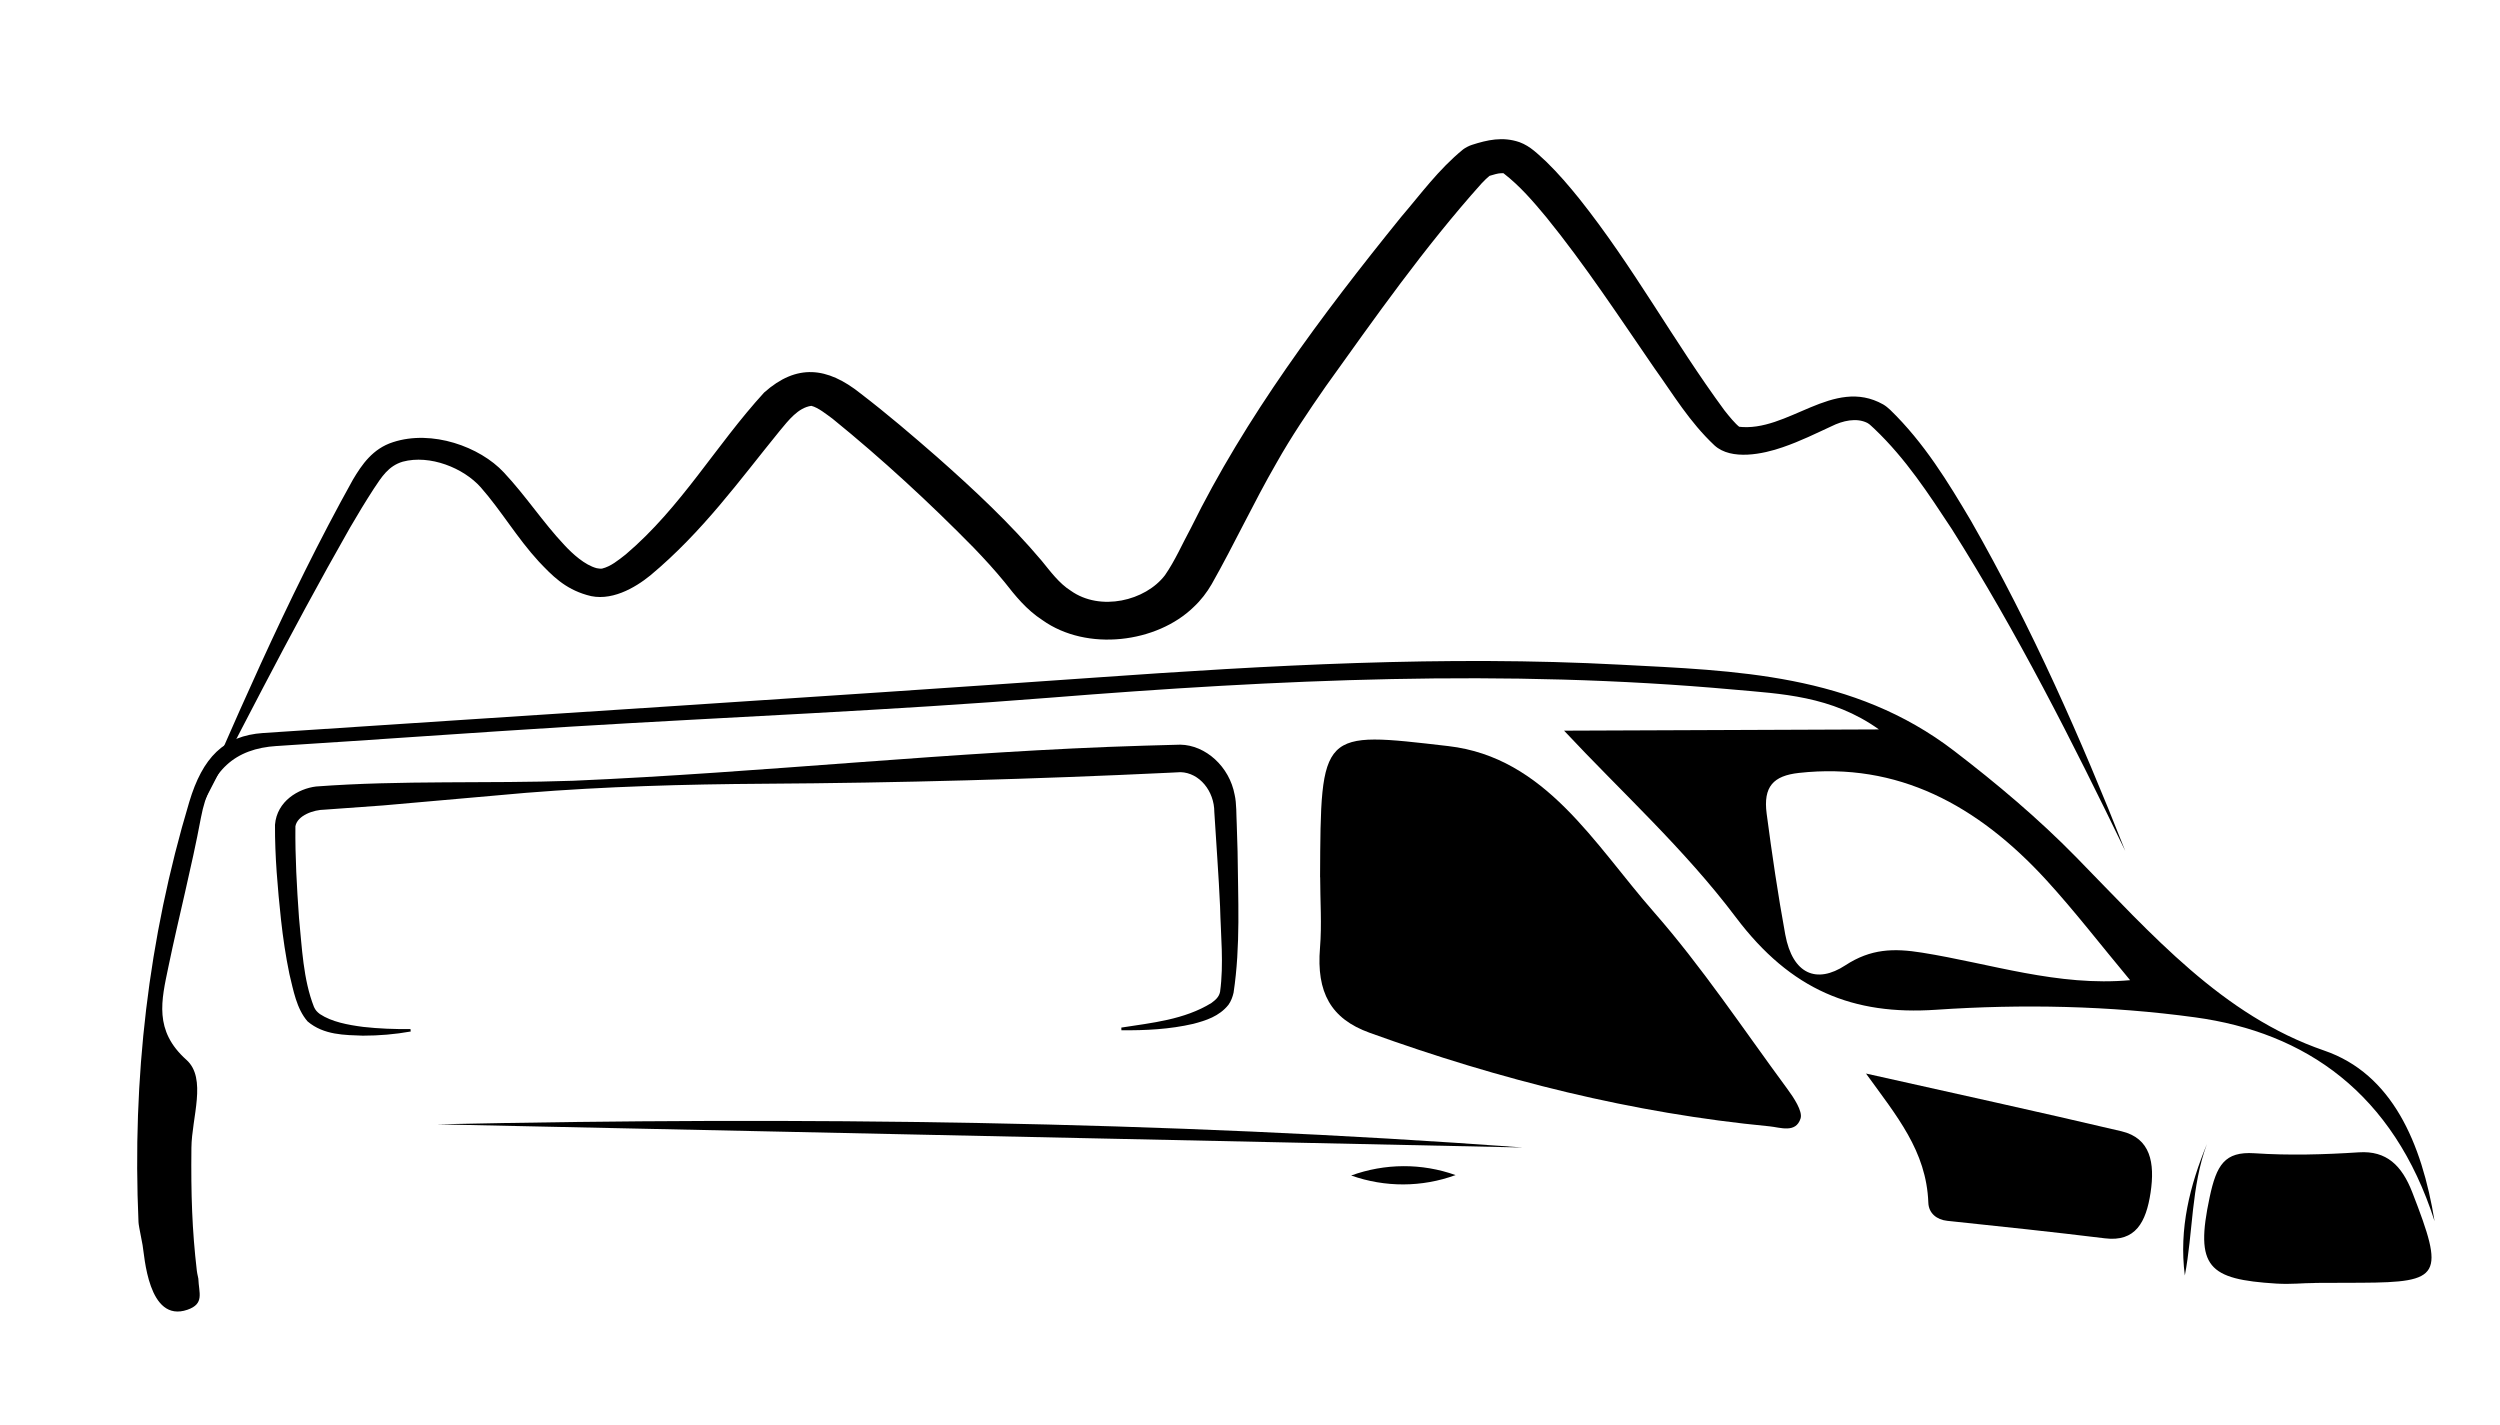 <?xml version="1.0" encoding="UTF-8"?><svg id="Vrstva_1" xmlns="http://www.w3.org/2000/svg" viewBox="0 0 300 171"><defs><style>.cls-1{fill:#000;stroke-width:0px;}</style></defs><path class="cls-1" d="M21.41,102.12c6.51-15,12.87-30.06,20.94-44.56,1.07-1.8,2.37-3.72,4.81-4.5,4.67-1.53,10.43.54,13.3,3.63,2.67,2.85,4.67,5.96,7.27,8.72.99,1.07,2.45,2.39,3.86,2.77.2.04.5.08.66.05,1.05-.26,1.93-.99,2.85-1.71,6.66-5.66,10.78-13.06,16.6-19.42,3.91-3.48,7.56-3.08,11.56.11,3.26,2.5,6.21,5.03,9.19,7.63,4.46,3.94,8.79,7.99,12.56,12.46,1.01,1.23,2.07,2.7,3.49,3.59,3.53,2.51,8.95,1.22,11.3-1.87,1.23-1.78,2.06-3.73,3.12-5.68,6.52-13.24,15.63-25.46,25.22-37.31,2.37-2.76,4.47-5.68,7.43-8.1.26-.2.74-.45,1.07-.55,1.81-.58,3.66-1.02,5.7-.32,1.34.49,2.25,1.48,3.2,2.33,1.49,1.45,2.76,2.95,3.98,4.46,6.51,8.18,11.29,17.07,17.41,25.39.59.75,1.29,1.6,1.82,2.01-.02,0-.1-.05-.16-.05,5.96.75,11.38-6.05,17.39-2.67.31.18.58.41.83.64,4.09,3.96,6.97,8.71,9.7,13.32,7.34,12.84,13.2,26.15,18.52,39.62-6.34-13.09-12.94-26.17-20.83-38.65-2.77-4.2-5.5-8.41-9.27-12-.27-.22-.55-.56-.85-.71-1.31-.66-2.98-.26-4.3.4-1.81.83-3.72,1.79-5.86,2.52-2.34.82-6.16,1.62-8.18-.22-3.04-2.86-4.92-6.08-7.22-9.28-4.23-6.15-8.31-12.37-12.96-18.1-1.59-1.91-3.15-3.74-5.14-5.28-.02-.01,0,0,0,0,.02,0-.09-.02-.35,0-.3,0-.9.18-1.29.3,0,0-.23.08-.23.08.06-.02.12-.05.18-.08l.05-.03s.02-.01.01,0c-.33.26-.66.59-1.01.96-6.89,7.7-12.77,16.08-18.68,24.33-2.12,3.05-4.16,6.07-5.92,9.2-2.76,4.78-5.03,9.69-7.78,14.55-.56.97-1.29,1.93-2.15,2.73-4.42,4.32-12.81,5.39-18.15,1.59-1.94-1.26-3.26-2.92-4.57-4.59-1.14-1.39-2.39-2.76-3.69-4.11-5.24-5.34-11.01-10.67-16.93-15.47-.72-.52-1.71-1.34-2.55-1.55-1.58.22-2.74,1.73-3.8,3.01-4.85,5.96-9.23,12.09-15.51,17.33-1.84,1.5-4.82,3.25-7.63,2.36-2.69-.78-4.18-2.35-5.76-4.01-2.62-2.85-4.5-6.1-6.97-8.91-2.07-2.33-6.1-3.95-9.36-3.08-1.75.52-2.55,1.87-3.47,3.24-.99,1.53-1.94,3.09-2.86,4.68-7.27,12.75-13.86,25.83-20.58,38.81h0Z"/><path class="cls-1" d="M187.69,87.68c12.43-.05,24.76-.1,37.78-.15-5.68-4.06-11.79-4.27-17.43-4.78-27.38-2.48-54.75-1.21-82.12.98-19.14,1.53-38.33,2.3-57.5,3.47-11.74.72-23.48,1.58-35.23,2.32-4.94.31-8,2.87-9.08,8.61-1.12,6-2.66,11.9-3.9,17.88-.84,4.03-1.77,7.66,2.16,11.17,2.49,2.22.63,6.96.6,10.55-.06,5.63.08,9.87.65,14.76,0,0,.08.57.18.94.06,1.73.77,3.02-1.31,3.74-4.74,1.63-5.15-6.57-5.38-7.76-.4-2.04-.48-2.51-.49-2.76-.76-17.21,1.17-34,6.09-50.41,1.6-5.34,4.16-7.96,8.87-8.28,33.23-2.21,66.47-4.3,99.69-6.64,21.04-1.49,42.09-2.68,63.15-1.56,13.82.73,27.95,1.04,40.08,10.35,5.1,3.91,10.1,8.11,14.67,12.78,9.04,9.23,17.49,18.97,29.74,23.18,8.13,2.79,11.7,11.04,13.24,20.47-4.95-15.41-15.5-22.65-28.74-24.46-10.26-1.4-20.76-1.61-31.08-.91-9.92.67-17.41-2.31-24.03-11.1-6.19-8.22-13.77-15.07-20.62-22.4ZM255.62,117.63c-3.52-4.22-6.64-8.28-10.05-12.01-8.28-9.04-17.86-14.18-29.7-12.87-3.07.34-4.3,1.64-3.87,4.9.64,4.85,1.35,9.69,2.23,14.49.89,4.8,3.79,5.94,7.21,3.7,3.06-2,5.8-2.07,9.22-1.52,8.21,1.31,16.31,4.09,24.97,3.3Z"/><path class="cls-1" d="M158.41,105.27c.08-17.76.06-17.51,15.38-15.74,11.67,1.35,17.51,11.75,24.67,19.91,5.77,6.58,10.75,14.08,16.02,21.23.76,1.03,1.86,2.68,1.59,3.54-.57,1.81-2.43,1.08-3.72.95-16.39-1.57-32.33-5.57-48-11.23-4.66-1.68-6.39-4.85-5.95-10.19.23-2.8.02-5.65.02-8.47Z"/><path class="cls-1" d="M223.9,128.82c10.79,2.42,20.74,4.59,30.67,6.93,3.51.83,4.03,3.8,3.5,7.36-.54,3.57-1.81,5.94-5.47,5.49-6.3-.77-12.61-1.44-18.92-2.1-1.28-.13-2.24-.92-2.28-2.18-.23-6.23-3.83-10.43-7.49-15.51Z"/><path class="cls-1" d="M277.79,153.96c-1.55,0-2.76.18-4.64.07-8.15-.51-9.79-1.95-7.99-10.37.82-3.85,1.79-5.5,5.36-5.27,4.17.28,8.37.16,12.54-.11,3.33-.22,5.16,1.58,6.41,4.79,3.9,10.04,3.49,10.81-6.1,10.86-1.86,0-3.72.02-5.58.02Z"/><path class="cls-1" d="M52.42,134.92c43.53-.93,86.94-.41,130.32,2.78-43.44-.93-86.88-1.85-130.32-2.78Z"/><path class="cls-1" d="M264.83,137.29c-1.9,5.12-1.66,10.59-2.65,15.77-.73-5.65.63-10.86,2.65-15.77Z"/><path class="cls-1" d="M49.29,123.78c-1.9.34-3.81.5-5.75.5-2.14-.08-4.68-.05-6.63-1.71-1.33-1.53-1.7-3.72-2.18-5.68-.45-2.17-.77-4.35-1.01-6.53-.4-3.78-.74-7.58-.72-11.39.23-2.85,2.82-4.33,4.92-4.59,10.28-.77,20.58-.33,30.86-.69,22.86-.98,45.65-3.53,68.53-4.21,0,0,2.86-.08,2.86-.08l1.47-.04c3.03.05,5.9,2.63,6.52,6.02.24,1.03.19,2.46.25,3.52,0,0,.1,3.27.1,3.27.05,5.66.37,11.32-.48,16.95-.12.52-.3,1.01-.61,1.45-1.11,1.4-2.74,1.9-4.22,2.29-2.84.66-5.75.8-8.63.77,0,0-.01-.32-.01-.32,3.65-.57,7.55-.94,10.81-2.95.51-.38.91-.72,1.04-1.34.46-3.33.08-6.83,0-10.22-.16-3.68-.47-7.66-.69-11.35,0-2.53-1.79-4.72-4.05-4.79,0,0-1.39.07-1.39.07-16.18.77-32.39,1.22-48.59,1.32-9.47.06-19.12.33-28.57,1.09-3.71.32-13.3,1.18-17.11,1.51-2.35.18-4.72.35-7.06.51-1.3.01-3.26.68-3.5,1.99-.04,3.65.17,7.33.43,10.97.36,3.6.5,7.41,1.8,10.72.19.4.35.57.71.85,1.42.94,3.36,1.3,5.2,1.54,1.87.21,3.77.28,5.67.26l.03.32h0Z"/><path class="cls-1" d="M162.14,141.06c4.05-1.47,8.47-1.5,12.53-.05-4.05,1.48-8.47,1.49-12.53.05h0Z"/></svg>